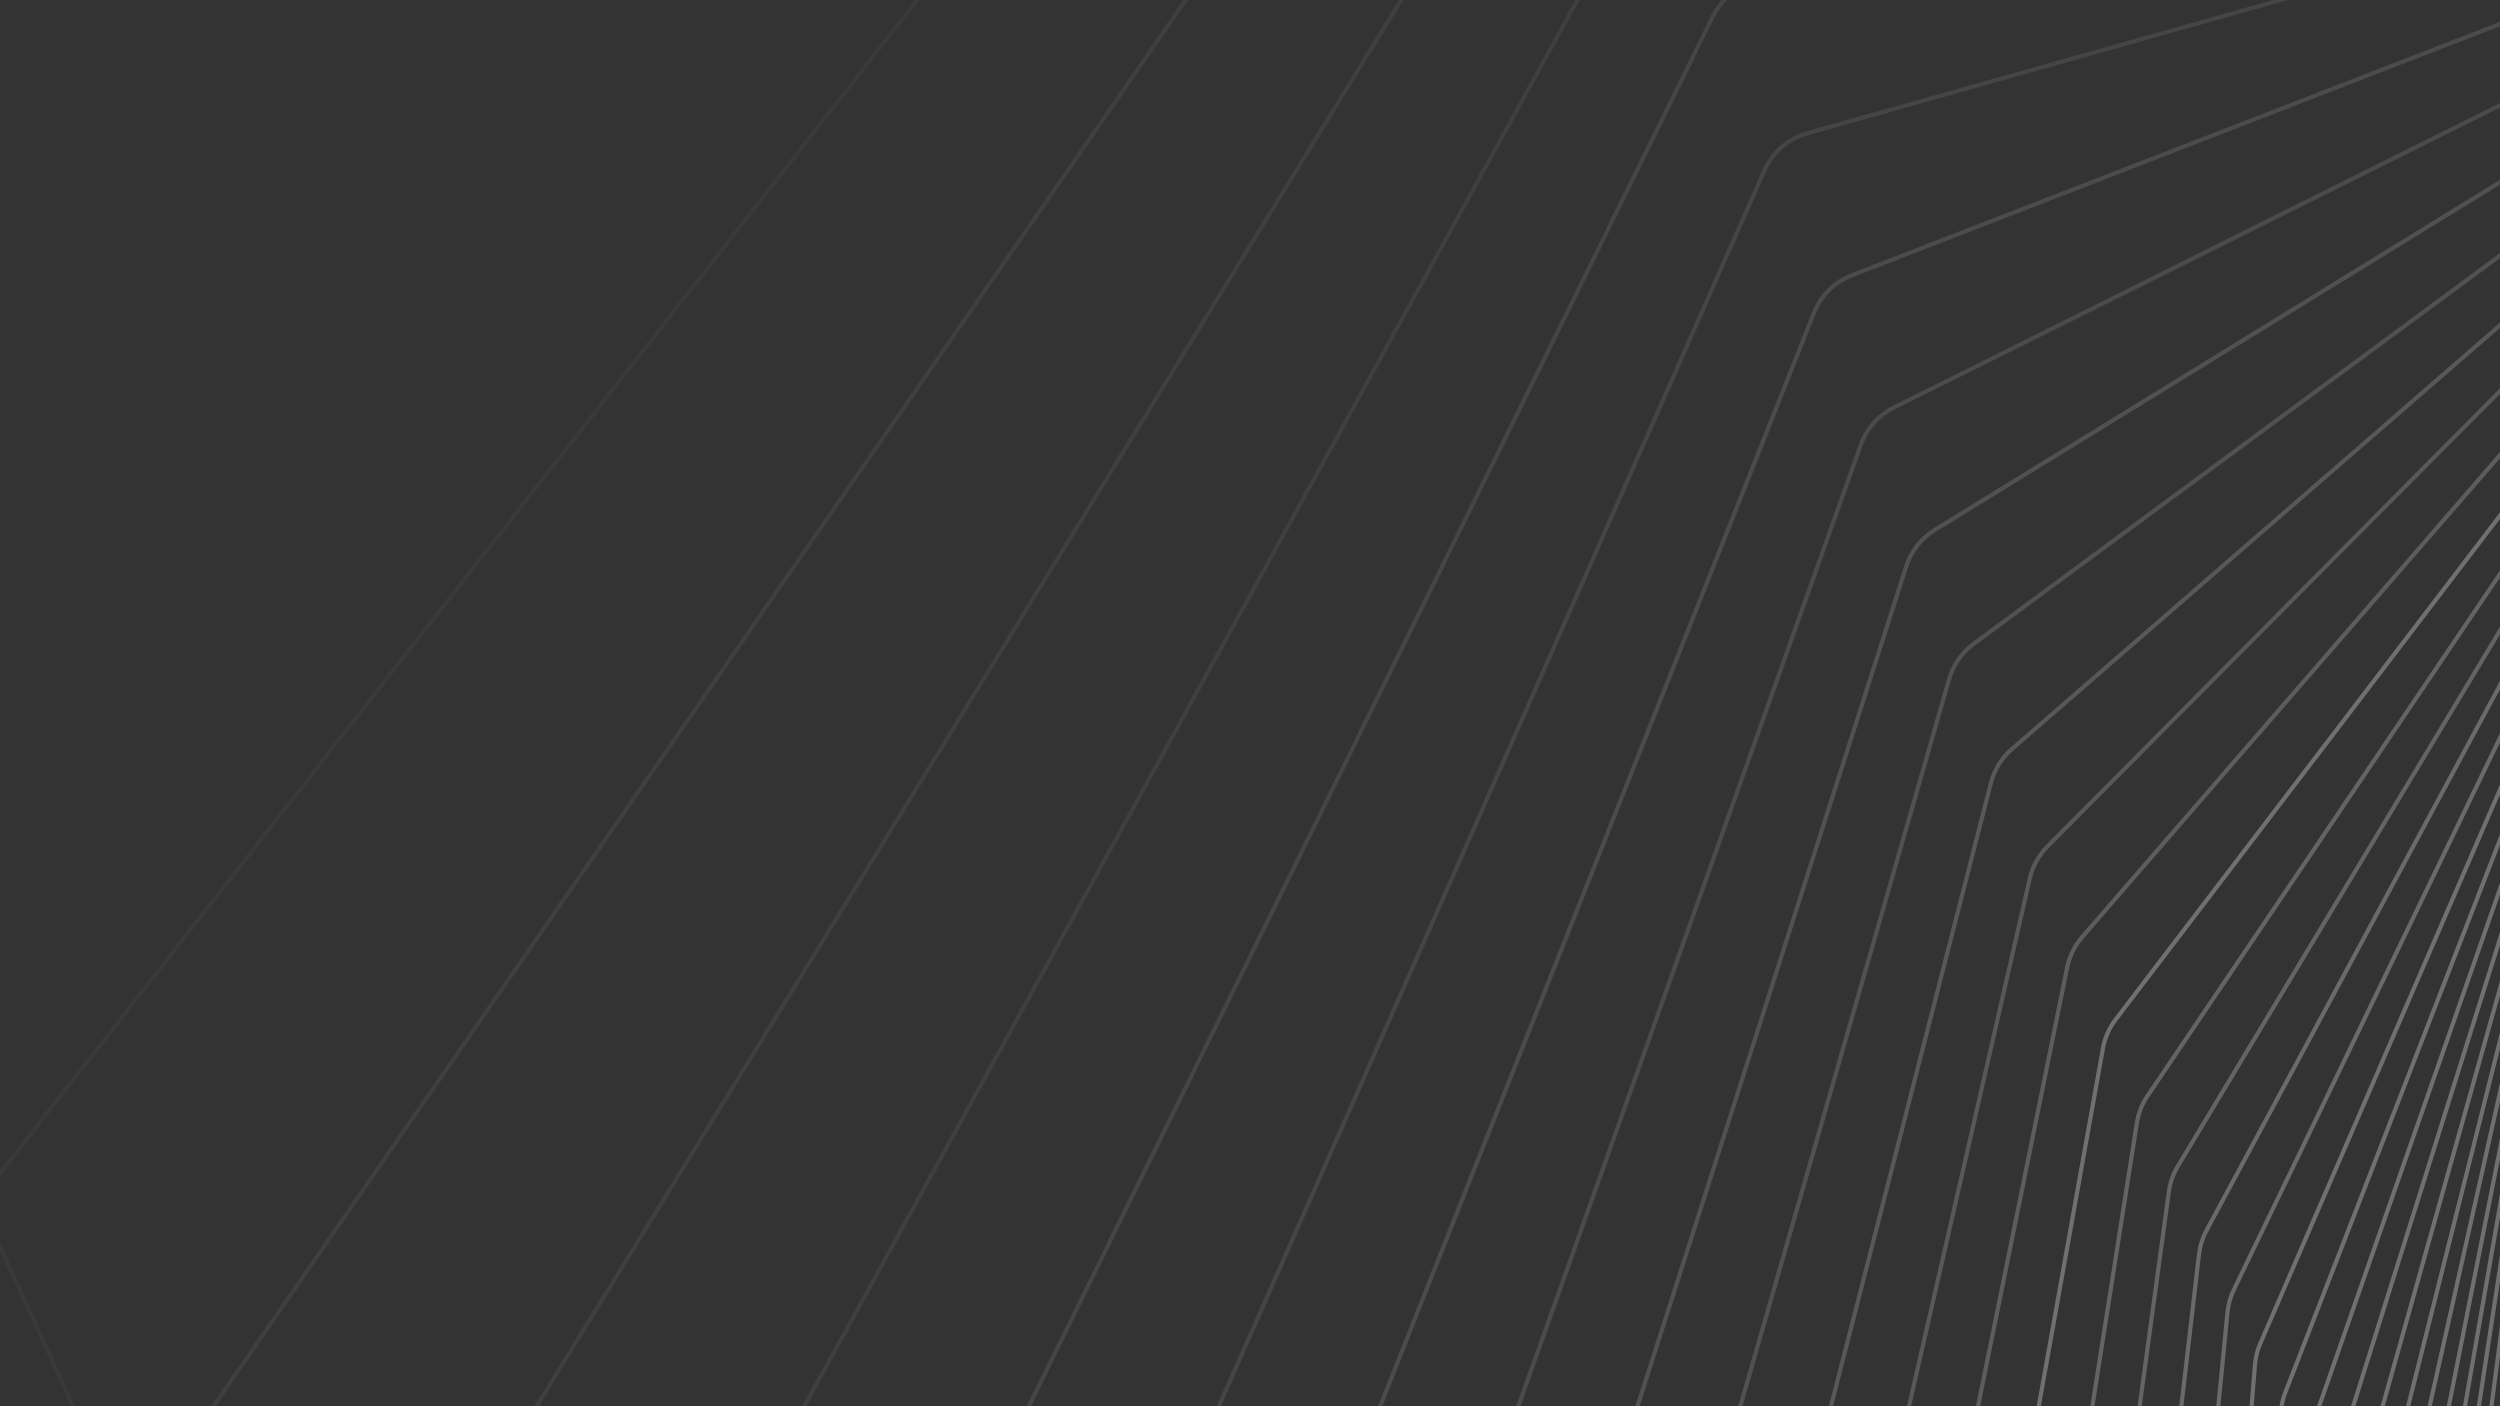 <svg width="1200" height="675" viewBox="0 0 1200 675" fill="none" xmlns="http://www.w3.org/2000/svg">
<rect x="0" y="0" width="1200" height="675" fill="#333333" stroke="none"/>
<g opacity="0.3">
<path d="M1256.62 855.16L1281.87 941.577C1284.8 951.606 1299.1 951.348 1301.66 941.221V941.221C1302 939.876 1302.07 938.476 1301.85 937.105L1276.93 778.769L1251.68 692.352C1248.75 682.323 1234.46 682.581 1231.89 692.708V692.708C1231.55 694.053 1231.49 695.453 1231.7 696.824L1256.62 855.16Z" stroke="white" stroke-width="2" stroke-miterlimit="10"/>
<path d="M1255.41 855.912L1281.79 950.306C1284.74 960.878 1299.7 960.965 1302.78 950.428V950.428C1303.22 948.921 1303.33 947.337 1303.1 945.784L1278.44 777.663L1252.15 683.6C1249.15 672.874 1233.98 672.755 1230.82 683.432V683.432C1230.36 684.984 1230.24 686.617 1230.48 688.218L1255.41 855.912Z" stroke="white" stroke-width="2" stroke-miterlimit="10"/>
<path d="M1254.18 856.664L1281.79 959.688C1284.77 970.803 1300.37 971.246 1303.98 960.319V960.319C1304.53 958.636 1304.7 956.848 1304.45 955.093L1279.66 776.91L1252.05 673.886C1249.07 662.771 1233.46 662.328 1229.86 673.255V673.255C1229.3 674.938 1229.14 676.726 1229.39 678.481L1254.18 856.664Z" stroke="white" stroke-width="2" stroke-miterlimit="10"/>
<path d="M1252.57 857.108L1281.46 969.437C1284.47 981.169 1300.85 981.923 1304.93 970.518V970.518C1305.59 968.689 1305.8 966.731 1305.55 964.804L1281.28 776.467L1252.11 664.108C1249.1 652.507 1232.89 651.806 1228.89 663.105V663.105C1228.25 664.902 1228.04 666.825 1228.29 668.716L1252.57 857.108Z" stroke="white" stroke-width="2" stroke-miterlimit="10"/>
<path d="M1250.56 857.245L1280.91 979.721C1283.98 992.094 1301.08 993.319 1305.88 981.509V981.509C1306.71 979.452 1307.02 977.217 1306.75 975.012L1283.3 776.334L1252.94 653.857C1249.88 641.485 1232.77 640.26 1227.97 652.069V652.069C1227.14 654.126 1226.84 656.362 1227.1 658.567L1250.56 857.245Z" stroke="white" stroke-width="2" stroke-miterlimit="10"/>
<path d="M1248.26 857.73L1280.38 990.758C1283.48 1003.56 1301.06 1005.12 1306.35 993.051V993.051C1307.31 990.864 1307.68 988.464 1307.43 986.088L1285.3 776.195L1253.47 643.201C1250.37 630.264 1232.61 628.657 1227.24 640.827V640.827C1226.27 643.045 1225.88 645.481 1226.14 647.892L1248.26 857.73Z" stroke="white" stroke-width="2" stroke-miterlimit="10"/>
<path d="M1246.25 857.868L1279.11 1001.83C1282.22 1015.45 1300.68 1017.69 1306.95 1005.2V1005.2C1308.21 1002.7 1308.73 999.887 1308.47 997.097L1287.32 776.062L1254.66 631.782C1251.58 618.174 1233.14 615.926 1226.88 628.395V628.395C1225.63 630.887 1225.1 633.682 1225.37 636.458L1246.25 857.868Z" stroke="white" stroke-width="2" stroke-miterlimit="10"/>
<path d="M1244.12 857.339L1277.99 1013.86C1281.08 1028.15 1300.2 1031.04 1307.38 1018.29V1018.29C1308.94 1015.52 1309.64 1012.33 1309.37 1009.16L1289.72 776.233L1255.64 620.035C1252.52 605.731 1233.38 602.857 1226.2 615.613V615.613C1224.62 618.402 1223.93 621.6 1224.2 624.79L1244.12 857.339Z" stroke="white" stroke-width="2" stroke-miterlimit="10"/>
<path d="M1241.71 857.168L1276.81 1026.23C1279.89 1041.06 1299.49 1044.56 1307.51 1031.7V1031.7C1309.39 1028.68 1310.26 1025.14 1310 1021.59L1292.12 776.409L1257.09 607.71C1253.98 592.733 1234.2 589.196 1226.09 602.167V602.167C1224.18 605.227 1223.3 608.816 1223.56 612.413L1241.71 857.168Z" stroke="white" stroke-width="2" stroke-miterlimit="10"/>
<path d="M1238.91 856.685L1275.07 1039.06C1278.16 1054.63 1298.4 1058.9 1307.52 1045.91V1045.91C1309.87 1042.56 1311.01 1038.51 1310.75 1034.43L1294.65 777.242L1258.71 594.547C1255.65 578.984 1235.41 574.697 1226.3 587.681V587.681C1223.96 591.02 1222.82 595.056 1223.07 599.127L1238.91 856.685Z" stroke="white" stroke-width="2" stroke-miterlimit="10"/>
<path d="M1235.99 855.544L1272.81 1052.34C1275.85 1068.55 1296.52 1073.7 1306.81 1060.81V1060.81C1309.73 1057.15 1311.22 1052.54 1310.99 1047.86L1297.85 778.034L1261.03 581.239C1257.99 565.029 1237.32 559.875 1227.03 572.764V572.764C1224.11 576.429 1222.62 581.036 1222.85 585.72L1235.99 855.544Z" stroke="white" stroke-width="2" stroke-miterlimit="10"/>
<path d="M1233.07 854.398L1270.6 1066.21C1273.59 1083.04 1294.64 1089.07 1306.08 1076.36V1076.36C1309.65 1072.4 1311.54 1067.19 1311.34 1061.85L1300.77 779.175L1263.23 567.368C1260.24 550.531 1239.19 544.503 1227.75 557.21V557.21C1224.18 561.178 1222.29 566.382 1222.49 571.719L1233.07 854.398Z" stroke="white" stroke-width="2" stroke-miterlimit="10"/>
<path d="M1229.36 852.637L1267.48 1080.61C1270.42 1098.18 1291.81 1105.31 1304.7 1093.02V1093.02C1309.23 1088.7 1311.73 1082.68 1311.58 1076.42L1304.54 783.205C1304.5 781.694 1304.36 780.187 1304.11 778.696L1266.42 553.328C1263.46 535.618 1241.89 528.442 1228.91 540.848V540.848C1224.35 545.202 1221.84 551.275 1222 557.575L1229.36 852.637Z" stroke="white" stroke-width="2" stroke-miterlimit="10"/>
<path d="M1225.89 848.233C1225.91 849.758 1226.04 851.281 1226.27 852.788L1264.09 1095.2C1266.95 1113.47 1288.6 1121.7 1302.86 1109.93V1109.93C1308.44 1105.34 1311.63 1098.46 1311.55 1091.24L1307.93 785.359C1307.91 783.821 1307.79 782.287 1307.55 780.768L1269.44 538.332C1266.59 520.204 1245.12 512.035 1230.94 523.683V523.683C1225.38 528.252 1222.19 535.099 1222.28 542.296L1225.89 848.233Z" stroke="white" stroke-width="2" stroke-miterlimit="10"/>
<path d="M1222.11 845.761C1222.11 847.319 1222.22 848.876 1222.44 850.418L1260.4 1110.26C1263.14 1129.03 1284.6 1138.44 1300.26 1127.73V1127.73C1307.24 1122.95 1311.42 1115.04 1311.43 1106.58L1311.74 787.83C1311.74 786.26 1311.63 784.692 1311.4 783.138L1273.12 523.074C1270.36 504.346 1248.87 495.056 1233.34 505.879V505.879C1226.51 510.639 1222.43 518.435 1222.42 526.759L1222.11 845.761Z" stroke="white" stroke-width="2" stroke-miterlimit="10"/>
<path d="M1217.52 842.639C1217.49 844.253 1217.59 845.866 1217.81 847.465L1255.74 1125.76C1258.39 1145.18 1279.83 1155.76 1296.86 1146.06V1146.06C1305.36 1141.21 1310.67 1132.24 1310.82 1122.46L1316.04 791.289C1316.06 789.675 1315.97 788.062 1315.75 786.463L1277.82 508.169C1275.17 488.751 1253.73 478.164 1236.7 487.869V487.869C1228.2 492.714 1222.89 501.687 1222.74 511.47L1217.52 842.639Z" stroke="white" stroke-width="2" stroke-miterlimit="10"/>
<path d="M1213.22 839.176C1213.17 840.837 1213.25 842.5 1213.45 844.149L1250.76 1141.13C1253.27 1161.1 1274.45 1172.87 1292.72 1164.45V1164.45C1302.98 1159.73 1309.68 1149.61 1310.02 1138.32L1320.34 794.728C1320.39 793.084 1320.32 791.439 1320.11 789.807L1283.04 492.468C1280.55 472.502 1259.37 460.719 1241.09 469.137V469.137C1230.85 473.855 1224.16 483.961 1223.81 495.232L1213.22 839.176Z" stroke="white" stroke-width="2" stroke-miterlimit="10"/>
<path d="M1208.4 834.724C1208.33 836.445 1208.39 838.169 1208.58 839.88L1245.45 1157.01C1247.83 1177.43 1268.57 1190.34 1287.93 1183.45V1183.45C1300.18 1179.1 1308.58 1167.76 1309.17 1154.78L1325.43 798.854C1325.5 797.133 1325.44 795.409 1325.24 793.699L1288.37 476.566C1286 456.15 1265.26 443.242 1245.9 450.126V450.126C1233.65 454.48 1225.25 465.815 1224.66 478.801L1208.4 834.724Z" stroke="white" stroke-width="2" stroke-miterlimit="10"/>
<path d="M1203.2 829.987C1203.09 831.75 1203.13 833.519 1203.31 835.276L1239.16 1175.74C1241.2 1195.11 1259.92 1208.19 1278.81 1203.42L1283.68 1202.19C1297.19 1198.78 1306.94 1187.02 1307.79 1173.12L1330.35 803.935C1330.46 802.176 1330.42 800.411 1330.24 798.658L1294.62 457.641C1292.6 438.336 1274 425.257 1255.15 429.891L1249.94 431.173C1236.33 434.518 1226.49 446.324 1225.64 460.308L1203.2 829.987Z" stroke="white" stroke-width="2" stroke-miterlimit="10"/>
<path d="M1198.16 824.241C1198.02 826.043 1198.04 827.853 1198.2 829.651L1232.15 1194.35C1233.85 1212.65 1250.58 1225.75 1268.75 1223.03L1279.17 1221.48C1293.93 1219.27 1305.2 1207.15 1306.34 1192.27L1335.67 809.344C1335.81 807.534 1335.8 805.716 1335.63 803.909L1301.42 439.396C1299.71 421.168 1283.08 408.089 1264.96 410.717L1254.8 412.192C1239.98 414.342 1228.63 426.484 1227.49 441.416L1198.16 824.241Z" stroke="white" stroke-width="2" stroke-miterlimit="10"/>
<path d="M1191.95 817.507C1191.77 819.391 1191.76 821.287 1191.91 823.173L1223.93 1212.37C1225.35 1229.63 1240.25 1242.63 1257.54 1241.7L1273.95 1240.82C1289.76 1239.97 1302.58 1227.67 1304.08 1211.91L1341.88 816.081C1342.06 814.19 1342.08 812.286 1341.92 810.392L1309.63 421.395C1308.21 404.199 1293.4 391.231 1276.17 392.081L1260.02 392.877C1244.14 393.659 1231.25 405.974 1229.74 421.796L1191.95 817.507Z" stroke="white" stroke-width="2" stroke-miterlimit="10"/>
<path d="M1186.01 810.473C1185.79 812.402 1185.75 814.347 1185.89 816.283L1215 1230.16C1216.14 1246.43 1229.34 1259.24 1245.64 1259.89L1268.64 1260.8C1285.4 1261.47 1299.83 1249.08 1301.71 1232.41L1347.82 823.123C1348.04 821.181 1348.08 819.223 1347.94 817.274L1318.58 403.753C1317.42 387.488 1304.22 374.693 1287.93 374.044L1264.93 373.129C1248.16 372.462 1233.73 384.861 1231.86 401.538L1186.01 810.473Z" stroke="white" stroke-width="2" stroke-miterlimit="10"/>
<path d="M1179.18 802.099C1178.91 804.114 1178.84 806.15 1178.96 808.178L1205.17 1247.21C1206.08 1262.48 1217.68 1274.98 1232.85 1277.02L1262.95 1281.06C1280.49 1283.42 1296.62 1271.09 1298.94 1253.54L1354.65 831.486C1354.92 829.466 1354.99 827.425 1354.87 825.391L1328.67 386.485C1327.75 371.157 1316.08 358.64 1300.85 356.66L1270.5 352.712C1252.99 350.434 1236.95 362.767 1234.65 380.272L1179.18 802.099Z" stroke="white" stroke-width="2" stroke-miterlimit="10"/>
<path d="M1171.84 792.75C1171.52 794.853 1171.41 796.982 1171.51 799.106L1193.58 1263.59C1194.26 1278.02 1204.54 1290.2 1218.65 1293.32L1256.81 1301.74C1274.87 1305.72 1292.53 1293.62 1295.33 1275.34L1361.98 840.83C1362.31 838.723 1362.42 836.589 1362.32 834.46L1340.26 370.092C1339.57 355.609 1329.23 343.399 1315.06 340.334L1276.65 332.026C1258.63 328.127 1241.04 340.234 1238.26 358.466L1171.84 792.75Z" stroke="white" stroke-width="2" stroke-miterlimit="10"/>
<path d="M1164.4 782.757C1164.02 784.936 1163.87 787.15 1163.94 789.361L1180.89 1279.42C1181.36 1293.11 1190.49 1304.98 1203.61 1308.95L1250.45 1323.1C1268.83 1328.66 1287.93 1316.89 1291.23 1297.97L1369.16 851.17C1369.54 848.99 1369.69 846.777 1369.62 844.566L1352.68 354.507C1352.2 340.816 1343.07 328.944 1329.95 324.981L1283.12 310.824C1264.73 305.268 1245.63 317.039 1242.33 335.956L1164.4 782.757Z" stroke="white" stroke-width="2" stroke-miterlimit="10"/>
<path d="M1156.34 771.083C1155.89 773.373 1155.69 775.705 1155.74 778.039L1167.33 1294.48C1167.63 1307.48 1175.76 1319.01 1187.91 1323.65L1243.51 1344.88C1262.03 1351.96 1282.45 1340.66 1286.31 1321.22L1377.21 862.832C1377.67 860.552 1377.87 858.23 1377.82 855.906L1366.48 339.113C1366.2 326.104 1358.07 314.563 1345.91 309.921L1290.31 288.687C1271.8 281.615 1251.37 292.904 1247.51 312.343L1156.34 771.083Z" stroke="white" stroke-width="2" stroke-miterlimit="10"/>
<path d="M1147.68 757.783C1147.14 760.176 1146.88 762.623 1146.9 765.075L1151.93 1308.45C1152.04 1320.84 1159.3 1332.06 1170.56 1337.23L1236.36 1367.47C1254.87 1375.97 1276.5 1365.25 1280.95 1345.39L1386.16 875.797C1386.7 873.399 1386.96 870.947 1386.94 868.489L1381.65 325.39C1381.53 313.04 1374.31 301.862 1363.11 296.668L1297.55 266.281C1279.03 257.7 1257.33 268.406 1252.86 288.317L1147.68 757.783Z" stroke="white" stroke-width="2" stroke-miterlimit="10"/>
<path d="M1138.78 743.152C1138.15 745.656 1137.83 748.227 1137.81 750.809L1135.3 1321.42C1135.25 1333.23 1141.71 1344.11 1152.11 1349.72L1228.23 1390.78C1246.6 1400.68 1269.38 1390.64 1274.46 1370.41L1395.05 890.432C1395.68 887.924 1396.01 885.348 1396.02 882.761L1398.27 312.439C1398.31 300.664 1391.89 289.815 1381.54 284.194L1305.65 242.971C1287.28 232.993 1264.44 243.019 1259.34 263.292L1138.78 743.152Z" stroke="white" stroke-width="2" stroke-miterlimit="10"/>
<path d="M1129 727.215C1128.26 729.846 1127.87 732.56 1127.82 735.292L1117.07 1332.95C1116.87 1344.28 1122.67 1354.87 1132.32 1360.8L1219.81 1414.5C1237.91 1425.62 1261.61 1416.33 1267.36 1395.88L1404.83 906.361C1405.57 903.73 1405.96 901.016 1406.01 898.284L1416.76 300.627C1416.96 289.299 1411.16 278.708 1401.51 272.78L1314.02 219.073C1295.92 207.961 1272.22 217.243 1266.47 237.692L1129 727.215Z" stroke="white" stroke-width="2" stroke-miterlimit="10"/>
<path d="M1118.64 709.616C1117.76 712.392 1117.27 715.275 1117.18 718.184L1097.25 1343.17C1096.9 1354.04 1102.11 1364.35 1111.06 1370.53L1210.04 1438.83C1227.78 1451.07 1252.3 1442.63 1258.75 1422.07L1414.93 924.302C1415.8 921.532 1416.29 918.657 1416.38 915.755L1436.58 290.413C1436.93 279.534 1431.73 269.223 1422.77 263.041L1323.78 194.741C1306.05 182.504 1281.54 190.935 1275.08 211.491L1118.64 709.616Z" stroke="white" stroke-width="2" stroke-miterlimit="10"/>
<path d="M1107.93 690.048C1106.92 692.96 1106.32 696.003 1106.18 699.083L1075.08 1351.39C1074.58 1361.88 1079.26 1371.96 1087.62 1378.34L1199.58 1463.88C1216.88 1477.09 1242.04 1469.55 1249.22 1449L1425.64 943.87C1426.65 940.965 1427.24 937.929 1427.39 934.855L1458.76 282.195C1459.26 271.693 1454.57 261.613 1446.22 255.23L1334.25 169.691C1316.95 156.477 1291.8 164.014 1284.62 184.561L1107.93 690.048Z" stroke="white" stroke-width="2" stroke-miterlimit="10"/>
<path d="M1096.91 668.483C1095.72 671.537 1095.01 674.756 1094.81 678.026L1051.32 1358.25C1050.67 1368.44 1054.92 1378.32 1062.75 1384.86L1188.02 1489.42C1204.82 1503.45 1230.43 1496.84 1238.36 1476.44L1436.93 965.1C1438.12 962.042 1438.83 958.819 1439.04 955.545L1482.26 275.633C1482.9 265.475 1478.68 255.615 1470.88 249.077L1345.84 144.283C1329.05 130.207 1303.39 136.797 1295.46 157.225L1096.91 668.483Z" stroke="white" stroke-width="2" stroke-miterlimit="10"/>
<path d="M1084.91 644.942C1083.52 648.159 1082.66 651.583 1082.38 655.077L1025.34 1362.21C1024.54 1372.1 1028.37 1381.79 1035.71 1388.47L1174.93 1514.96C1191.17 1529.72 1217.1 1524.13 1225.82 1503.99L1448.92 988.632C1450.31 985.413 1451.17 981.987 1451.45 978.492L1508.49 271.398C1509.29 261.49 1505.44 251.774 1498.07 245.103L1358.62 118.851C1342.37 104.141 1316.48 109.75 1307.77 129.866L1084.91 644.942Z" stroke="white" stroke-width="2" stroke-miterlimit="10"/>
<path opacity="0.9" d="M1072.23 619.094C1070.59 622.484 1069.57 626.135 1069.2 629.881L997.397 1364.49C996.452 1374.16 999.948 1383.73 1006.9 1390.51L1160.96 1540.8C1176.62 1556.07 1202.63 1551.49 1212.13 1531.8L1461.61 1014.48C1463.25 1011.09 1464.27 1007.44 1464.64 1003.69L1536.18 269.397C1537.12 259.753 1533.64 250.202 1526.71 243.424L1372.88 92.876C1357.24 77.566 1331.18 82.13 1321.68 101.846L1072.23 619.094Z" stroke="white" stroke-width="2" stroke-miterlimit="10"/>
<path opacity="0.9" d="M1059.13 590.6C1057.21 594.159 1055.99 598.049 1055.52 602.064L966.855 1363.57C965.754 1373.03 968.922 1382.49 975.5 1389.37L1145.12 1566.95C1160.14 1582.68 1186.13 1579.16 1196.43 1560.01L1474.71 1042.98C1476.62 1039.41 1477.85 1035.52 1478.31 1031.5L1566.71 270.323C1567.81 260.883 1564.65 251.444 1558.1 244.562L1388.72 66.714C1373.71 50.953 1347.68 54.452 1337.37 73.618L1059.13 590.6Z" stroke="white" stroke-width="2" stroke-miterlimit="10"/>
<path opacity="0.8" d="M1045.34 559.821C1043.1 563.544 1041.64 567.686 1041.06 571.991L933.728 1359.39C932.461 1368.69 935.341 1378.08 941.606 1385.07L1127.92 1592.93C1142.29 1608.96 1168.07 1606.51 1179.17 1588.06L1488.49 1073.76C1490.73 1070.03 1492.19 1065.89 1492.77 1061.59L1600.1 274.189C1601.37 264.888 1598.49 255.499 1592.22 248.509L1405.91 40.646C1391.54 24.613 1365.76 27.061 1354.66 45.512L1045.34 559.821Z" stroke="white" stroke-width="2" stroke-miterlimit="10"/>
<path opacity="0.8" d="M1030.79 526.077C1028.17 529.965 1026.43 534.384 1025.7 539.02L898.013 1351.98C896.573 1361.15 899.185 1370.49 905.173 1377.58L1108.7 1618.71C1122.39 1634.93 1147.8 1633.57 1159.68 1615.98L1503.04 1107.5C1505.67 1103.61 1507.41 1099.18 1508.14 1094.55L1635.56 281.918C1636.99 272.764 1634.39 263.437 1628.42 256.349L1425.13 14.932C1411.45 -1.317 1386.02 0.031 1374.13 17.636L1030.79 526.077Z" stroke="white" stroke-width="2" stroke-miterlimit="10"/>
<path d="M1015.48 489.4C1012.4 493.44 1010.32 498.155 1009.43 503.156L859.198 1340.37C857.57 1349.44 859.934 1358.78 865.685 1365.98L1087.32 1643.66C1100.31 1659.94 1125.14 1659.66 1137.77 1643.1L1518.35 1144.18C1521.43 1140.14 1523.51 1135.42 1524.4 1130.42L1674.36 293.537C1675.99 284.477 1673.63 275.157 1667.9 267.957L1446.51 -10.021C1433.52 -26.322 1408.67 -26.062 1396.03 -9.493L1015.48 489.4Z" stroke="white" stroke-width="2" stroke-miterlimit="10"/>
<path opacity="0.7" d="M999.417 449.8C995.806 453.964 993.333 458.991 992.235 464.392L817.564 1324.22C815.736 1333.22 817.862 1342.57 823.4 1349.89L1063.73 1667.68C1076 1683.91 1100.1 1684.71 1113.43 1669.34L1534.13 1184.12C1537.74 1179.96 1540.22 1174.94 1541.31 1169.54L1716.26 309.358C1718.09 300.358 1715.96 291.005 1710.42 283.679L1470.1 -34.104C1457.82 -50.332 1433.72 -51.137 1420.4 -35.764L999.417 449.8Z" stroke="white" stroke-width="2" stroke-miterlimit="10"/>
<path opacity="0.6" d="M982.778 406.294C978.56 410.538 975.617 415.879 974.283 421.711L772.464 1303.55C770.412 1312.51 772.315 1321.92 777.687 1329.38L1037.91 1690.83C1049.46 1706.87 1072.64 1708.71 1086.58 1694.69L1551.05 1227.28C1555.27 1223.04 1558.21 1217.69 1559.55 1211.86L1761.1 330.359C1763.15 321.408 1761.25 312.009 1755.89 304.552L1495.92 -57.212C1484.37 -73.272 1461.17 -75.122 1447.23 -61.094L982.778 406.294Z" stroke="white" stroke-width="2" stroke-miterlimit="10"/>
<path opacity="0.6" d="M965.679 359.572C960.773 363.832 957.279 369.485 955.664 375.779L724.312 1277.04C722.019 1285.98 723.692 1295.46 728.902 1303.08L1009.05 1712.32C1019.86 1728.11 1042 1730.95 1056.44 1718.41L1568.15 1274C1573.06 1269.74 1576.55 1264.09 1578.17 1257.8L1809.51 356.547C1811.81 347.605 1810.13 338.108 1804.91 330.494L1524.5 -78.438C1513.69 -94.202 1491.57 -97.036 1477.13 -84.504L965.679 359.572Z" stroke="white" stroke-width="2" stroke-miterlimit="10"/>
<path opacity="0.5" d="M947.343 309.052C941.664 313.242 937.529 319.191 935.581 325.974L671.797 1244.73C669.229 1253.68 670.683 1263.3 675.78 1271.09L977.409 1731.95C987.473 1747.33 1008.39 1751.09 1023.18 1740.18L1586.21 1324.88C1591.89 1320.69 1596.02 1314.74 1597.97 1307.95L1861.75 389.197C1864.32 380.251 1862.87 370.63 1857.77 362.843L1556.14 -98.025C1546.08 -113.401 1525.16 -117.162 1510.37 -106.253L947.343 309.052Z" stroke="white" stroke-width="2" stroke-miterlimit="10"/>
<path opacity="0.5" d="M928.689 254.375C922.174 258.383 917.311 264.593 914.98 271.878L616.135 1205.9C613.263 1214.88 614.494 1224.66 619.498 1232.65L943.213 1749.19C952.544 1764.08 972.133 1768.66 987.097 1759.45L1605.14 1379.2C1611.65 1375.19 1616.52 1368.98 1618.85 1361.69L1917.42 428.011C1920.29 419.044 1919.06 409.269 1914.07 401.288L1590.61 -115.585C1581.28 -130.486 1561.69 -135.075 1546.71 -125.864L928.689 254.375Z" stroke="white" stroke-width="2" stroke-miterlimit="10"/>
<path opacity="0.4" d="M909.044 195.626C901.642 199.318 895.957 205.733 893.181 213.525L556.165 1159.65C552.954 1168.66 553.946 1178.64 558.869 1186.84L905.144 1764.08C913.739 1778.41 931.913 1783.71 946.866 1776.25L1624.53 1438.3C1631.93 1434.61 1637.62 1428.19 1640.39 1420.4L1977.41 474.282C1980.62 465.267 1979.63 455.288 1974.7 447.082L1628.43 -130.153C1619.83 -144.482 1601.66 -149.785 1586.71 -142.328L909.044 195.626Z" stroke="white" stroke-width="2" stroke-miterlimit="10"/>
<path opacity="0.4" d="M888.882 132.138C880.577 135.358 873.989 141.894 870.705 150.173L491.771 1105.27C488.17 1114.35 488.911 1124.57 493.784 1133.04L863.573 1775.27C871.455 1788.96 888.145 1794.85 902.872 1789.14L1644.96 1501.44C1653.26 1498.22 1659.85 1491.68 1663.14 1483.4L2041.8 528.648C2045.4 519.576 2044.66 509.358 2039.8 500.898L1670.26 -141.674C1662.39 -155.372 1645.69 -161.27 1630.96 -155.558L888.882 132.138Z" stroke="white" stroke-width="2" stroke-miterlimit="10"/>
<path opacity="0.3" d="M867.498 63.965C858.307 66.553 850.752 73.11 846.896 81.844L423.116 1041.8C419.079 1050.94 419.547 1061.45 424.381 1070.19L818.234 1783.01C825.422 1796.02 840.62 1802.37 854.925 1798.34L1666.35 1569.61C1675.53 1567.02 1683.08 1560.47 1686.94 1551.73L2110.72 591.787C2114.76 582.638 2114.29 572.126 2109.44 563.374L1715.33 -149.109C1708.14 -162.106 1692.95 -168.448 1678.65 -164.422L867.498 63.965Z" stroke="white" stroke-width="2" stroke-miterlimit="10"/>
<path opacity="0.3" d="M845.069 -9.244C835.069 -7.442 826.52 -0.997 822.033 8.119L349.177 968.93C344.635 978.159 344.807 989.01 349.639 998.091L768.869 1786.02C775.4 1798.29 789.111 1804.94 802.795 1802.48L1688.76 1642.82C1698.76 1641.02 1707.31 1634.57 1711.8 1625.46L2184.65 664.645C2189.2 655.416 2189.02 644.565 2184.19 635.484L1764.96 -152.442C1758.43 -164.717 1744.72 -171.37 1731.04 -168.904L845.069 -9.244Z" stroke="white" stroke-width="2" stroke-miterlimit="10"/>
<path opacity="0.2" d="M821.804 -87.882C811.115 -86.993 801.584 -80.808 796.416 -71.409L270.403 885.342C265.285 894.651 265.12 905.893 269.964 915.348L715.21 1784.53C721.123 1796.07 733.419 1802.9 746.345 1801.83L1712.04 1721.46C1722.73 1720.57 1732.26 1714.38 1737.43 1704.98L2263.17 748.578C2268.28 739.274 2268.45 728.037 2263.61 718.585L1818.63 -150.94C1812.72 -162.49 1800.42 -169.328 1787.49 -168.252L821.804 -87.882Z" stroke="white" stroke-width="2" stroke-miterlimit="10"/>
<path opacity="0.2" d="M796.861 -172.607C785.62 -172.729 775.14 -166.944 769.253 -157.367L186.652 790.387C180.89 799.759 180.347 811.434 185.214 821.301L656.615 1776.92C661.95 1787.74 672.91 1794.63 684.966 1794.77L1736.97 1806.18C1748.21 1806.3 1758.69 1800.52 1764.58 1790.94L2347.18 843.187C2352.94 833.814 2353.49 822.139 2348.62 812.272L1877.22 -143.351C1871.88 -154.164 1860.92 -161.061 1848.87 -161.192L796.861 -172.607Z" stroke="white" stroke-width="2" stroke-miterlimit="10"/>
<path opacity="0.2" d="M771.205 -263.255C759.612 -264.424 748.3 -259.198 741.674 -249.613L97.113 682.782C90.601 692.202 89.619 704.384 94.539 714.726L593.487 1763.49C598.295 1773.6 608.037 1780.46 619.174 1781.58L1762.64 1896.83C1774.23 1898 1785.55 1892.78 1792.17 1883.19L2436.46 951.144C2442.97 941.727 2443.95 929.55 2439.04 919.21L1940.36 -129.901C1935.55 -140.014 1925.81 -146.878 1914.66 -148.001L771.205 -263.255Z" stroke="white" stroke-width="2" stroke-miterlimit="10"/>
<path opacity="0.1" d="M744.309 -360.87C732.554 -363.082 720.546 -358.554 713.179 -349.13L1.809 560.888C-5.558 570.312 -7.053 583.058 -2.069 593.931L524.528 1742.62C528.856 1752.05 537.494 1758.81 547.699 1760.73L1789.53 1994.45C1801.29 1996.66 1813.3 1992.13 1820.66 1982.71L2532.03 1072.69C2539.4 1063.26 2540.9 1050.52 2535.91 1039.64L2009.32 -109.041C2004.99 -118.48 1996.35 -125.233 1986.14 -127.153L744.309 -360.87Z" stroke="white" stroke-width="2" stroke-miterlimit="10"/>
</g>
</svg>
